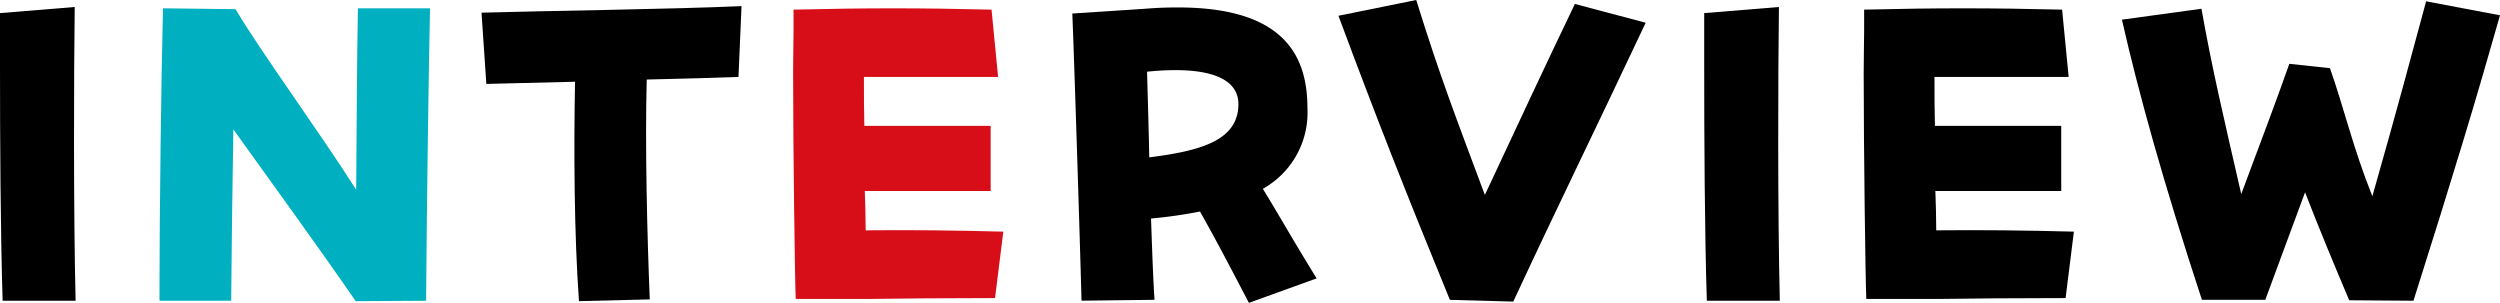 <svg xmlns="http://www.w3.org/2000/svg" xmlns:xlink="http://www.w3.org/1999/xlink" width="114.423" height="13.863" viewBox="0 0 114.423 13.863">
  <defs>
    <clipPath id="clip-path">
      <rect id="長方形_551" data-name="長方形 551" width="114.423" height="13.863" transform="translate(0 0)" fill="none"/>
    </clipPath>
  </defs>
  <g id="interview" transform="translate(0 0)" clip-path="url(#clip-path)">
    <path id="パス_10356" data-name="パス 10356" d="M0,3.02V.6L3.42.32c-.04,3.02-.059,9.342.04,13.443H.12C.02,10.522,0,6.281,0,3.02"/>
    <path id="パス_10357" data-name="パス 10357" d="M7.3,13.023c0-2.98.08-9.683.16-12.643l3.321.04c1.2,2.02,3.721,5.441,5.521,8.262.02-3,.04-6.422.08-8.3h3.3c-.06,2.8-.14,8.3-.18,13.383l-3.221.02c-1.88-2.721-3.721-5.241-5.6-7.862-.04,2.441-.08,5.181-.1,7.842H7.3Z" fill="#00b0c1"/>
    <path id="パス_10358" data-name="パス 10358" d="M26.32,3.741c-1.66.04-3.181.08-4.061.1L22.039.58c2.7-.08,8.782-.159,11.9-.3L33.8,3.521c-1,.04-2.541.08-4.2.119-.08,3.062.02,7.142.14,10.063l-3.241.08c-.22-3.061-.24-6.9-.18-10.042"/>
    <path id="パス_10359" data-name="パス 10359" d="M36.3,3.3c0-.8.02-1.46.02-1.88V.441c1.7-.04,3.121-.06,4.541-.06S43.7.4,45.382.441l.3,3.081H39.541c0,.8,0,1.54.02,2.24h5.781v2.98H39.581c.02.58.04,1.181.04,1.8,2.08-.02,4.021,0,6.3.06l-.38,3.041c-2.02,0-4.561.019-5.821.04h-3.3c-.04-.82-.12-6.922-.12-10.383" fill="#d70d18"/>
    <path id="パス_10360" data-name="パス 10360" d="M49.079.62,52.42.4c.5-.04.92-.059,1.5-.059,4.962,0,5.921,2.32,5.921,4.62A3.993,3.993,0,0,1,57.8,8.642c.82,1.34,1.421,2.42,2.462,4.1l-3.1,1.12c-.88-1.681-1.439-2.761-2.24-4.181a21.551,21.551,0,0,1-2.24.321c.06,1.719.1,2.82.159,3.72l-3.34.04C49.419,10.7,49.16,2.56,49.079.62M52.5,3.281c.041,1.521.081,2.8.1,3.921,2.38-.3,4.081-.78,4.081-2.441,0-1.2-1.4-1.76-4.181-1.48"/>
    <path id="パス_10361" data-name="パス 10361" d="M66.36,13.724C64.3,8.7,63,5.4,61.259.721L64.82,0c1.08,3.482,1.82,5.382,3.141,8.922,1.66-3.54,2.64-5.661,4.12-8.741l3.241.86c-2.461,5.221-3.9,8.121-6.061,12.763Z"/>
    <path id="パス_10362" data-name="パス 10362" d="M78,3.02V.6l3.42-.28c-.04,3.02-.059,9.342.04,13.443h-3.34C78.019,10.522,78,6.281,78,3.02"/>
    <path id="パス_10363" data-name="パス 10363" d="M85.3,3.3c0-.8.02-1.46.02-1.88V.441C87.02.4,88.44.381,89.86.381S92.7.4,94.381.441l.3,3.081H88.54c0,.8,0,1.54.02,2.24h5.781v2.98H88.58c.02.58.04,1.181.04,1.8,2.08-.02,4.021,0,6.3.06l-.38,3.041c-2.02,0-4.561.019-5.821.04h-3.3c-.04-.82-.12-6.922-.12-10.383"/>
    <path id="パス_10364" data-name="パス 10364" d="M107.521,13.743c-.66-1.561-1.379-3.28-2.02-4.941-.54,1.48-1.061,2.84-1.821,4.921h-2.9C99.039,8.422,97.88,4.262,97.119.9l3.64-.5c.481,2.721,1.021,5,1.821,8.482,1.1-2.941,1.6-4.261,2.2-5.961l1.861.2C107.3,5,107.7,6.782,108.581,8.982c1.18-4.14,1.82-6.561,2.461-8.922l3.381.64c-1.1,3.881-2.121,7.262-3.961,13.064Z"/>
  </g>
</svg>
